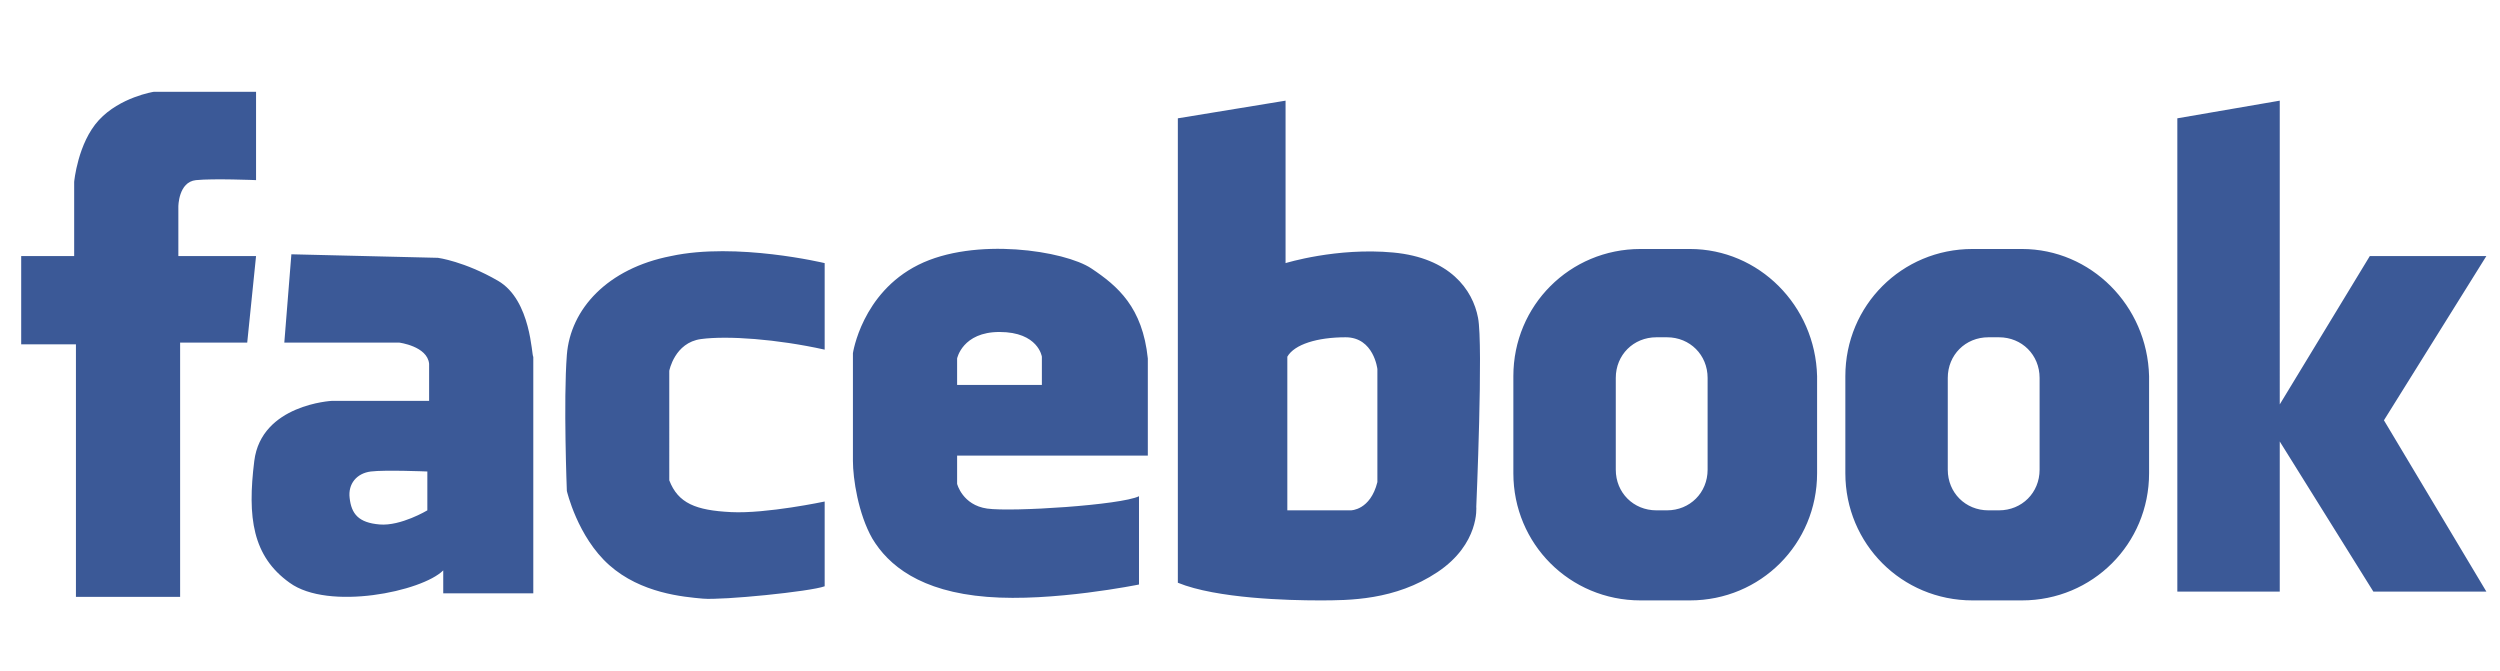 <svg xmlns="http://www.w3.org/2000/svg" xmlns:xlink="http://www.w3.org/1999/xlink" class="icon" viewBox="0 0 3815 1024" width="178.828" height="48"><path d="M390.737 390.737h-118.568v-75.453s0-37.726 26.947-40.421c26.947-2.695 91.621 0 91.621 0v-134.737H234.442s-51.2 8.084-83.537 43.116-37.726 94.316-37.726 94.316v113.179h-80.842v134.737h83.537v385.347h158.989V522.779H377.263l13.474-132.042zM759.916 428.463c-51.2-29.642-91.621-35.032-91.621-35.032l-223.663-5.389-10.779 134.737h175.158s43.116 5.389 45.811 32.337v56.589h-148.211s-107.789 5.389-118.568 91.621c-10.779 86.232-2.695 145.516 53.895 185.937 59.284 43.116 202.105 13.474 234.442-18.863v35.032h137.432V544.337c-2.695 0-2.695-86.232-53.895-115.874z m-107.789 350.316s-40.421 24.253-72.758 21.558-43.116-16.168-45.811-40.421c-2.695-21.558 10.779-37.726 32.337-40.421 21.558-2.695 86.232 0 86.232 0v59.284zM1024 390.737c-97.011 18.863-153.6 80.842-158.989 150.905-5.389 70.063 0 207.495 0 207.495s16.168 70.063 64.674 113.179c48.505 43.116 113.179 48.505 142.821 51.2s164.379-10.779 185.937-18.863v-129.347s-88.926 18.863-142.821 16.168-80.842-13.474-94.316-48.505V565.895s8.084-43.116 48.505-48.505 115.874 0 188.632 16.168v-132.042s-134.737-32.337-234.442-10.779zM1665.347 409.6c-40.421-26.947-177.853-48.505-264.084-5.389-86.232 43.116-99.705 134.737-99.705 134.737v164.379c0 26.947 8.084 80.842 29.642 118.568 24.253 40.421 72.758 80.842 175.158 88.926 99.705 8.084 231.747-18.863 231.747-18.863v-134.737c-26.947 13.474-194.021 24.253-231.747 18.863-37.726-5.389-45.811-37.726-45.811-37.726v-43.116H1751.579v-148.211c-8.084-78.147-45.811-110.484-86.232-137.432z m-72.758 177.853h-132.042v-40.421s8.084-40.421 64.674-40.421c59.284 0 64.674 37.726 64.674 37.726v43.116zM2255.495 485.053c-8.084-43.116-43.116-91.621-129.347-99.705-86.232-8.084-164.379 16.168-164.379 16.168V153.6l-164.379 26.947V889.263c59.284 24.253 169.768 26.947 215.579 26.947 45.811 0 115.874 0 180.547-43.116 64.674-43.116 59.284-99.705 59.284-99.705s10.779-247.916 2.695-288.337zM2101.895 735.663c-10.779 43.116-40.421 43.116-40.421 43.116h-97.011v-234.442c10.779-18.863 45.811-29.642 88.926-29.642 43.116 0 48.505 48.505 48.505 48.505v172.463zM2578.863 379.958h-75.453c-107.789 0-194.021 86.232-194.021 194.021v148.211c0 107.789 86.232 194.021 194.021 194.021h75.453c107.789 0 194.021-86.232 194.021-194.021v-148.211c-2.695-107.789-88.926-194.021-194.021-194.021z m26.947 336.842c0 35.032-26.947 61.979-61.979 61.979h-16.168c-35.032 0-61.979-26.947-61.979-61.979v-140.126c0-35.032 26.947-61.979 61.979-61.979h16.168c35.032 0 61.979 26.947 61.979 61.979v140.126zM3085.474 379.958h-75.453c-107.789 0-194.021 86.232-194.021 194.021v148.211c0 107.789 86.232 194.021 194.021 194.021h75.453c107.789 0 194.021-86.232 194.021-194.021v-148.211c-2.695-107.789-88.926-194.021-194.021-194.021z m26.947 336.842c0 35.032-26.947 61.979-61.979 61.979h-16.168c-35.032 0-61.979-26.947-61.979-61.979v-140.126c0-35.032 26.947-61.979 61.979-61.979h16.168c35.032 0 61.979 26.947 61.979 61.979v140.126zM3794.189 390.737h-177.853l-137.432 226.358V153.6l-156.295 26.947v722.189h156.295V673.684l142.821 229.053h172.463l-156.295-261.389z" fill="#3B5997"></path></svg>